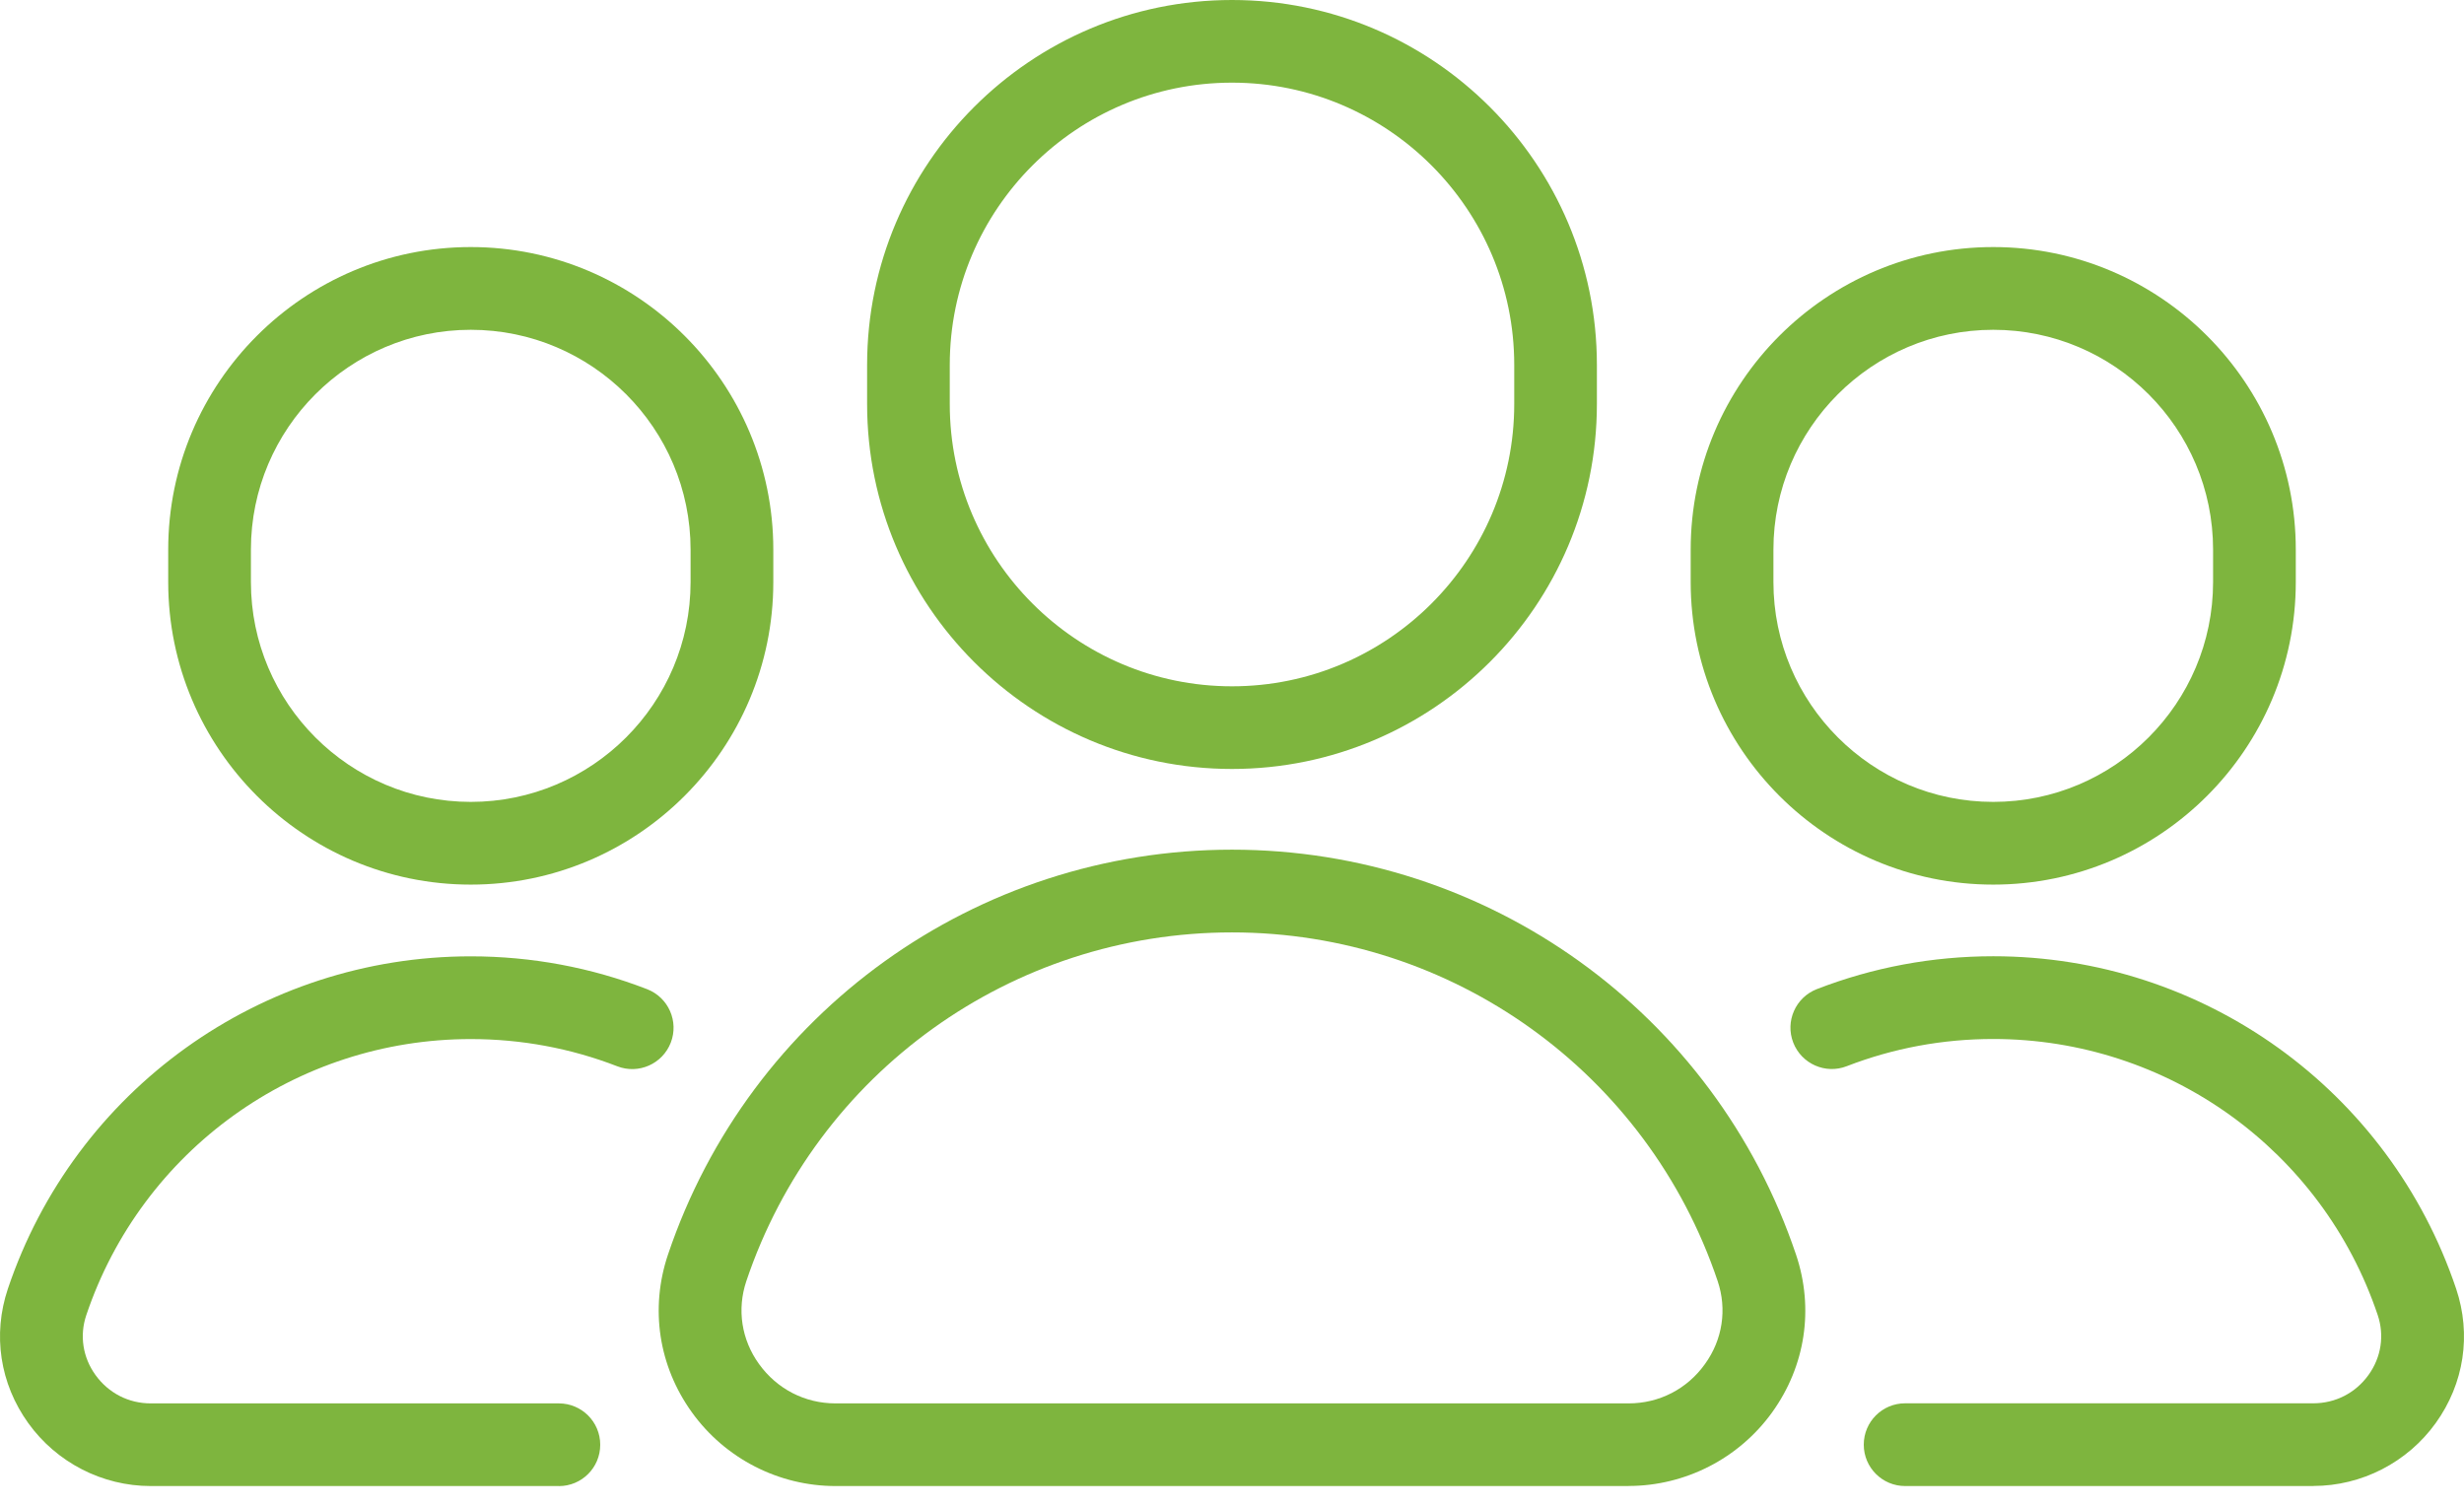 <svg width="90" height="55" viewBox="0 0 90 55" fill="none" xmlns="http://www.w3.org/2000/svg">
<path d="M45 28.087C37.651 28.087 31.672 22.108 31.672 14.759V13.328C31.672 5.979 37.651 0 45 0C52.349 0 58.328 5.979 58.328 13.328V14.759C58.328 22.108 52.349 28.087 45 28.087ZM45 3.019C39.315 3.019 34.691 7.642 34.691 13.328V14.759C34.691 20.445 39.315 25.068 45 25.068C50.685 25.068 55.309 20.445 55.309 14.759V13.328C55.309 7.642 50.685 3.019 45 3.019Z" fill="#7EB53E"/>
<path d="M59.483 54.279H30.517C28.442 54.279 26.483 53.272 25.271 51.585C24.054 49.893 23.737 47.795 24.397 45.83C27.378 36.979 35.656 31.035 45 31.035C54.344 31.035 62.623 36.982 65.603 45.83C66.263 47.795 65.946 49.893 64.732 51.583C63.52 53.269 61.557 54.276 59.486 54.276L59.483 54.279ZM45 34.057C36.953 34.057 29.824 39.176 27.26 46.795C26.914 47.827 27.081 48.931 27.724 49.822C28.381 50.735 29.399 51.26 30.517 51.26H59.483C60.604 51.26 61.622 50.738 62.276 49.822C62.919 48.931 63.086 47.825 62.74 46.795C60.176 39.176 53.044 34.057 45 34.057Z" fill="#7EB53E"/>
<path d="M72.805 32.311C66.712 32.311 61.754 27.353 61.754 21.26V20.075C61.754 13.982 66.712 9.024 72.805 9.024C78.898 9.024 83.856 13.982 83.856 20.075V21.26C83.856 27.353 78.898 32.311 72.805 32.311ZM72.805 12.046C68.378 12.046 64.776 15.648 64.776 20.075V21.26C64.776 25.687 68.378 29.29 72.805 29.29C77.232 29.29 80.835 25.687 80.835 21.26V20.075C80.835 15.648 77.232 12.046 72.805 12.046Z" fill="#7EB53E"/>
<path d="M84.496 54.279H69.587C68.754 54.279 68.076 53.604 68.076 52.768C68.076 51.932 68.751 51.257 69.587 51.257H84.496C85.305 51.257 86.042 50.879 86.514 50.219C86.978 49.573 87.098 48.778 86.849 48.036C84.819 42.004 79.174 37.95 72.805 37.95C70.96 37.95 69.159 38.284 67.454 38.944C66.677 39.247 65.803 38.859 65.5 38.082C65.198 37.305 65.585 36.43 66.363 36.128C68.416 35.333 70.584 34.928 72.805 34.928C80.474 34.928 87.265 39.807 89.712 47.071C90.275 48.746 90.005 50.535 88.967 51.979C87.934 53.416 86.262 54.276 84.496 54.276V54.279Z" fill="#7EB53E"/>
<path d="M17.195 32.311C11.102 32.311 6.144 27.353 6.144 21.26V20.075C6.144 13.982 11.102 9.024 17.195 9.024C23.288 9.024 28.246 13.982 28.246 20.075V21.26C28.246 27.353 23.288 32.311 17.195 32.311ZM17.195 12.046C12.768 12.046 9.165 15.648 9.165 20.075V21.26C9.165 25.687 12.768 29.29 17.195 29.29C21.622 29.29 25.224 25.687 25.224 21.26V20.075C25.224 15.648 21.622 12.046 17.195 12.046Z" fill="#7EB53E"/>
<path d="M20.413 54.279H5.504C3.738 54.279 2.066 53.419 1.033 51.981C-0.005 50.538 -0.275 48.749 0.288 47.073C2.732 39.813 9.526 34.931 17.195 34.931C19.416 34.931 21.584 35.336 23.637 36.131C24.415 36.433 24.802 37.307 24.5 38.085C24.197 38.862 23.326 39.249 22.546 38.947C20.841 38.287 19.04 37.953 17.195 37.953C10.826 37.953 5.181 42.007 3.151 48.039C2.902 48.781 3.022 49.576 3.486 50.221C3.961 50.881 4.694 51.26 5.504 51.26H20.413C21.246 51.26 21.924 51.934 21.924 52.771C21.924 53.607 21.249 54.281 20.413 54.281V54.279Z" fill="#7EB53E"/>
</svg>
